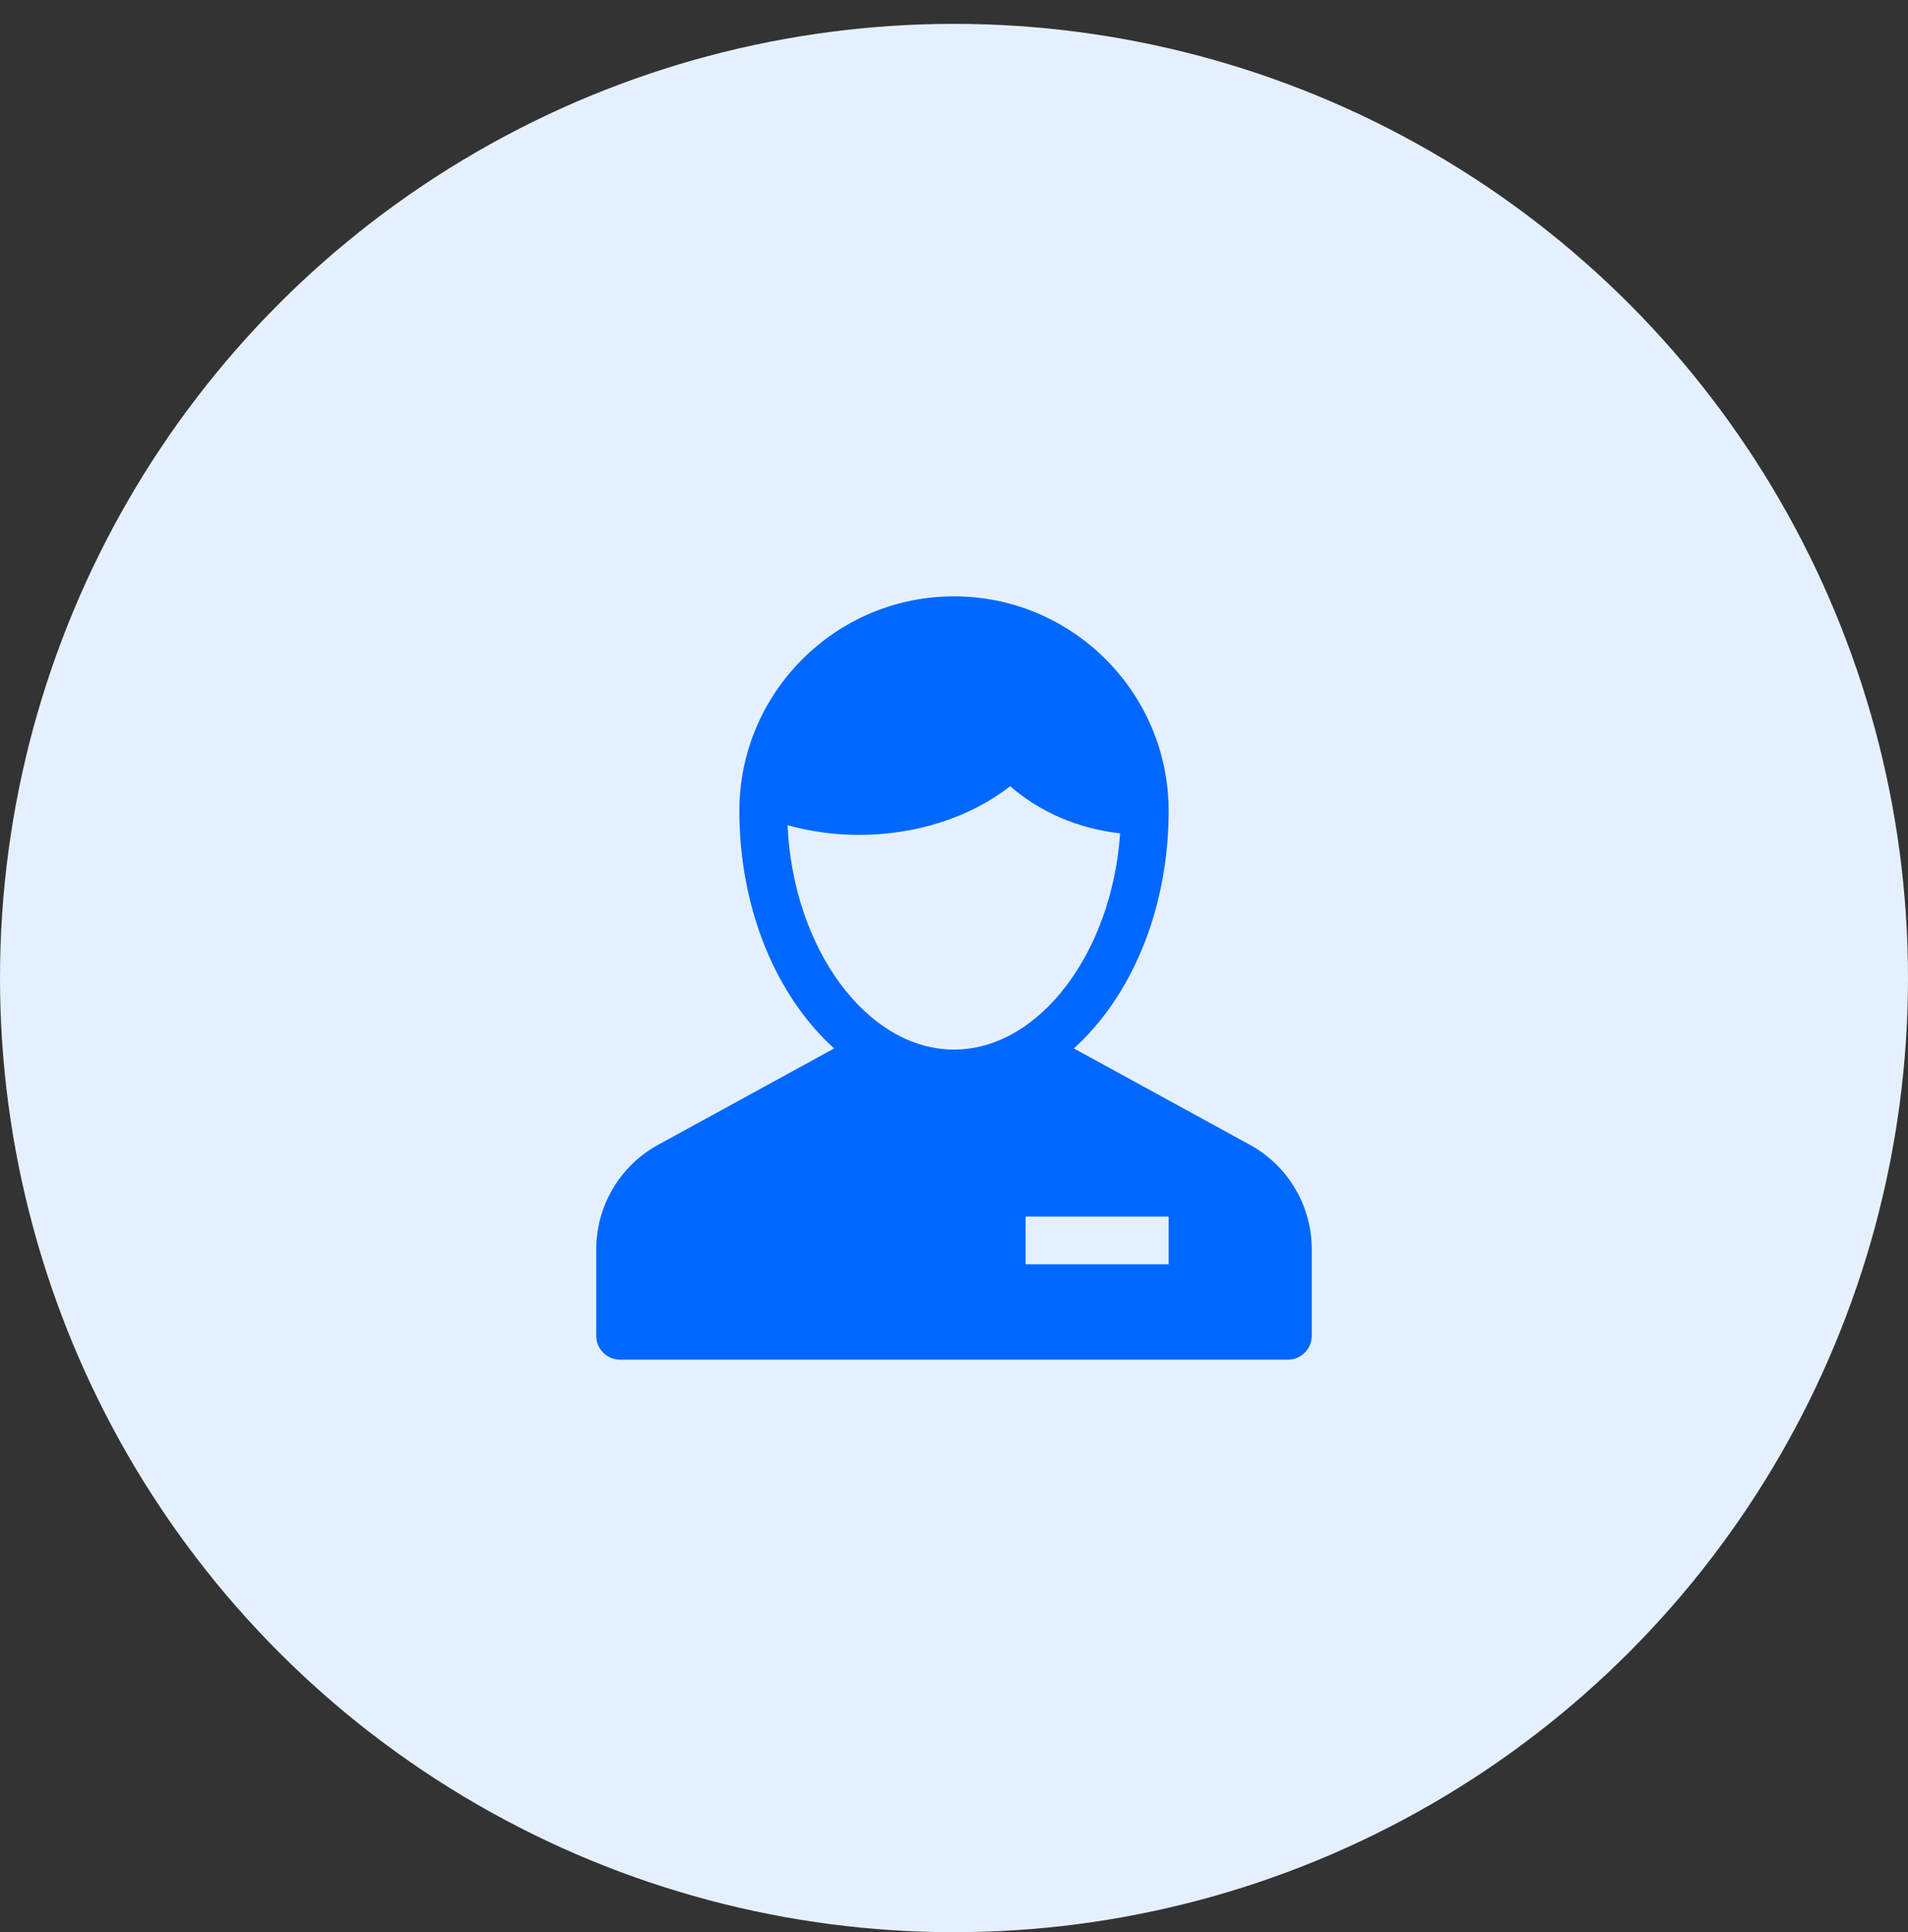 <svg width="80" height="81" viewBox="0 0 80 81" fill="none" xmlns="http://www.w3.org/2000/svg">
<rect x="0" y="0" width="80" height="81" fill="#333333" stroke="none"/>
<circle cx="40" cy="41" r="40" fill="#E5F0FF"/>
<path d="M52.396 47.986L45.024 43.951C47.421 41.794 49 38.138 49 34C49 29.037 44.962 25 40 25C35.038 25 31 29.037 31 34C31 38.138 32.579 41.794 34.976 43.952L27.606 47.986C25.999 48.861 25 50.543 25 52.375V56C25 56.553 25.448 57 26 57H54C54.552 57 55 56.553 55 56V52.375C55 50.543 54.001 48.861 52.396 47.986ZM33.022 34.595C33.976 34.854 34.982 35 36 35C38.418 35 40.68 34.265 42.357 32.958C43.606 34.052 45.216 34.738 46.965 34.935C46.623 39.937 43.574 44 40 44C36.346 44 33.247 39.751 33.022 34.595ZM49 53H43V51H49V53Z" fill="#0068FF"/>
</svg>
